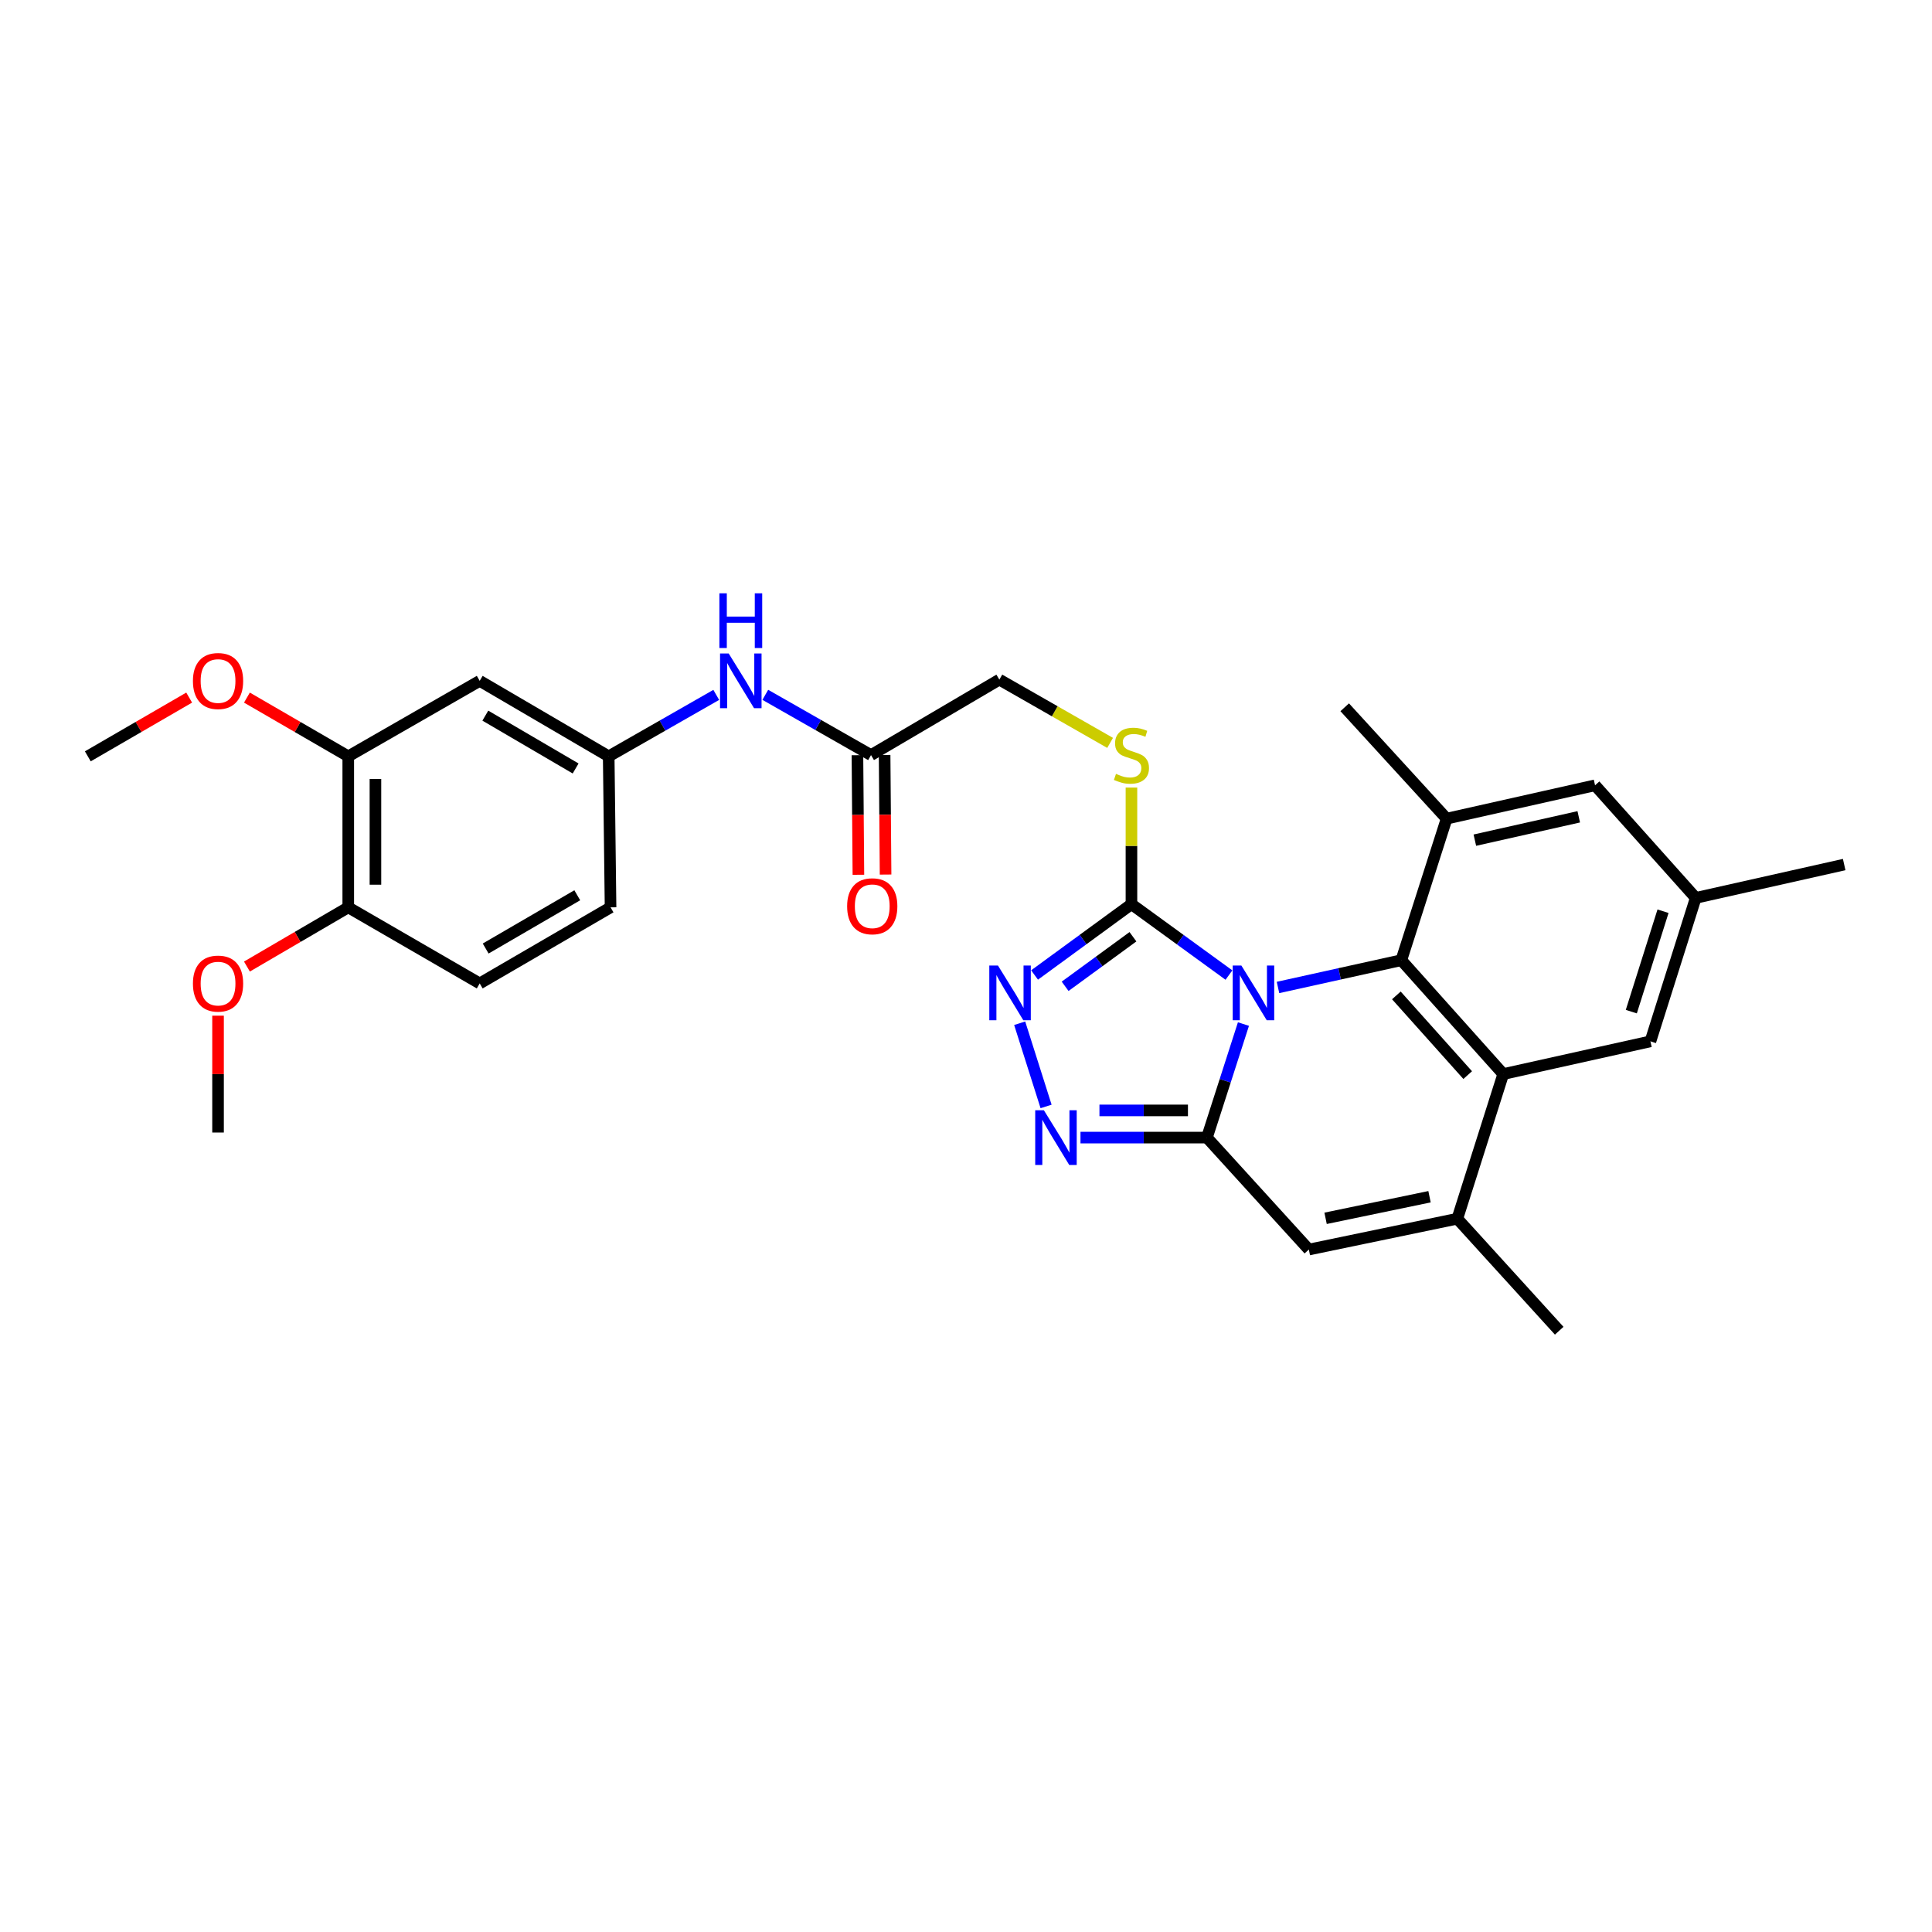 <?xml version='1.0' encoding='iso-8859-1'?>
<svg version='1.1' baseProfile='full'
              xmlns='http://www.w3.org/2000/svg'
                      xmlns:rdkit='http://www.rdkit.org/xml'
                      xmlns:xlink='http://www.w3.org/1999/xlink'
                  xml:space='preserve'
width='1000px' height='1000px' viewBox='0 0 1000 1000'>
<!-- END OF HEADER -->
<rect style='opacity:1.0;fill:#FFFFFF;stroke:none' width='1000' height='1000' x='0' y='0'> </rect>
<path class='bond-0' d='M 643.603,530.05 L 634.151,559.432' style='fill:none;fill-rule:evenodd;stroke:#0000FF;stroke-width:6px;stroke-linecap:butt;stroke-linejoin:miter;stroke-opacity:1' />
<path class='bond-0' d='M 634.151,559.432 L 624.699,588.815' style='fill:none;fill-rule:evenodd;stroke:#000000;stroke-width:6px;stroke-linecap:butt;stroke-linejoin:miter;stroke-opacity:1' />
<path class='bond-1' d='M 661.49,511.114 L 693.407,504.056' style='fill:none;fill-rule:evenodd;stroke:#0000FF;stroke-width:6px;stroke-linecap:butt;stroke-linejoin:miter;stroke-opacity:1' />
<path class='bond-1' d='M 693.407,504.056 L 725.323,496.997' style='fill:none;fill-rule:evenodd;stroke:#000000;stroke-width:6px;stroke-linecap:butt;stroke-linejoin:miter;stroke-opacity:1' />
<path class='bond-2' d='M 636.099,504.695 L 610.867,486.351' style='fill:none;fill-rule:evenodd;stroke:#0000FF;stroke-width:6px;stroke-linecap:butt;stroke-linejoin:miter;stroke-opacity:1' />
<path class='bond-2' d='M 610.867,486.351 L 585.636,468.007' style='fill:none;fill-rule:evenodd;stroke:#000000;stroke-width:6px;stroke-linecap:butt;stroke-linejoin:miter;stroke-opacity:1' />
<path class='bond-4' d='M 624.699,588.815 L 591.979,588.815' style='fill:none;fill-rule:evenodd;stroke:#000000;stroke-width:6px;stroke-linecap:butt;stroke-linejoin:miter;stroke-opacity:1' />
<path class='bond-4' d='M 591.979,588.815 L 559.258,588.815' style='fill:none;fill-rule:evenodd;stroke:#0000FF;stroke-width:6px;stroke-linecap:butt;stroke-linejoin:miter;stroke-opacity:1' />
<path class='bond-4' d='M 614.883,574.749 L 591.979,574.749' style='fill:none;fill-rule:evenodd;stroke:#000000;stroke-width:6px;stroke-linecap:butt;stroke-linejoin:miter;stroke-opacity:1' />
<path class='bond-4' d='M 591.979,574.749 L 569.074,574.749' style='fill:none;fill-rule:evenodd;stroke:#0000FF;stroke-width:6px;stroke-linecap:butt;stroke-linejoin:miter;stroke-opacity:1' />
<path class='bond-7' d='M 624.699,588.815 L 677.453,646.765' style='fill:none;fill-rule:evenodd;stroke:#000000;stroke-width:6px;stroke-linecap:butt;stroke-linejoin:miter;stroke-opacity:1' />
<path class='bond-3' d='M 725.323,496.997 L 778.069,555.932' style='fill:none;fill-rule:evenodd;stroke:#000000;stroke-width:6px;stroke-linecap:butt;stroke-linejoin:miter;stroke-opacity:1' />
<path class='bond-3' d='M 722.754,515.218 L 759.676,556.472' style='fill:none;fill-rule:evenodd;stroke:#000000;stroke-width:6px;stroke-linecap:butt;stroke-linejoin:miter;stroke-opacity:1' />
<path class='bond-8' d='M 725.323,496.997 L 748.774,423.731' style='fill:none;fill-rule:evenodd;stroke:#000000;stroke-width:6px;stroke-linecap:butt;stroke-linejoin:miter;stroke-opacity:1' />
<path class='bond-5' d='M 585.636,468.007 L 560.562,486.33' style='fill:none;fill-rule:evenodd;stroke:#000000;stroke-width:6px;stroke-linecap:butt;stroke-linejoin:miter;stroke-opacity:1' />
<path class='bond-5' d='M 560.562,486.33 L 535.487,504.653' style='fill:none;fill-rule:evenodd;stroke:#0000FF;stroke-width:6px;stroke-linecap:butt;stroke-linejoin:miter;stroke-opacity:1' />
<path class='bond-5' d='M 586.413,484.86 L 568.861,497.686' style='fill:none;fill-rule:evenodd;stroke:#000000;stroke-width:6px;stroke-linecap:butt;stroke-linejoin:miter;stroke-opacity:1' />
<path class='bond-5' d='M 568.861,497.686 L 551.309,510.513' style='fill:none;fill-rule:evenodd;stroke:#0000FF;stroke-width:6px;stroke-linecap:butt;stroke-linejoin:miter;stroke-opacity:1' />
<path class='bond-9' d='M 585.636,468.007 L 585.636,437.825' style='fill:none;fill-rule:evenodd;stroke:#000000;stroke-width:6px;stroke-linecap:butt;stroke-linejoin:miter;stroke-opacity:1' />
<path class='bond-9' d='M 585.636,437.825 L 585.636,407.643' style='fill:none;fill-rule:evenodd;stroke:#CCCC00;stroke-width:6px;stroke-linecap:butt;stroke-linejoin:miter;stroke-opacity:1' />
<path class='bond-6' d='M 778.069,555.932 L 754.306,630.8' style='fill:none;fill-rule:evenodd;stroke:#000000;stroke-width:6px;stroke-linecap:butt;stroke-linejoin:miter;stroke-opacity:1' />
<path class='bond-12' d='M 778.069,555.932 L 854.258,538.999' style='fill:none;fill-rule:evenodd;stroke:#000000;stroke-width:6px;stroke-linecap:butt;stroke-linejoin:miter;stroke-opacity:1' />
<path class='bond-30' d='M 541.449,572.69 L 527.784,529.624' style='fill:none;fill-rule:evenodd;stroke:#0000FF;stroke-width:6px;stroke-linecap:butt;stroke-linejoin:miter;stroke-opacity:1' />
<path class='bond-24' d='M 754.306,630.8 L 807.044,688.782' style='fill:none;fill-rule:evenodd;stroke:#000000;stroke-width:6px;stroke-linecap:butt;stroke-linejoin:miter;stroke-opacity:1' />
<path class='bond-31' d='M 754.306,630.8 L 677.453,646.765' style='fill:none;fill-rule:evenodd;stroke:#000000;stroke-width:6px;stroke-linecap:butt;stroke-linejoin:miter;stroke-opacity:1' />
<path class='bond-31' d='M 739.917,619.423 L 686.12,630.599' style='fill:none;fill-rule:evenodd;stroke:#000000;stroke-width:6px;stroke-linecap:butt;stroke-linejoin:miter;stroke-opacity:1' />
<path class='bond-15' d='M 748.774,423.731 L 825.595,406.47' style='fill:none;fill-rule:evenodd;stroke:#000000;stroke-width:6px;stroke-linecap:butt;stroke-linejoin:miter;stroke-opacity:1' />
<path class='bond-15' d='M 763.38,434.865 L 817.156,422.782' style='fill:none;fill-rule:evenodd;stroke:#000000;stroke-width:6px;stroke-linecap:butt;stroke-linejoin:miter;stroke-opacity:1' />
<path class='bond-26' d='M 748.774,423.731 L 696.02,366.086' style='fill:none;fill-rule:evenodd;stroke:#000000;stroke-width:6px;stroke-linecap:butt;stroke-linejoin:miter;stroke-opacity:1' />
<path class='bond-20' d='M 574.587,384.521 L 545.925,368.146' style='fill:none;fill-rule:evenodd;stroke:#CCCC00;stroke-width:6px;stroke-linecap:butt;stroke-linejoin:miter;stroke-opacity:1' />
<path class='bond-20' d='M 545.925,368.146 L 517.262,351.77' style='fill:none;fill-rule:evenodd;stroke:#000000;stroke-width:6px;stroke-linecap:butt;stroke-linejoin:miter;stroke-opacity:1' />
<path class='bond-10' d='M 248.296,352.411 L 315.061,391.482' style='fill:none;fill-rule:evenodd;stroke:#000000;stroke-width:6px;stroke-linecap:butt;stroke-linejoin:miter;stroke-opacity:1' />
<path class='bond-10' d='M 251.207,370.411 L 297.942,397.761' style='fill:none;fill-rule:evenodd;stroke:#000000;stroke-width:6px;stroke-linecap:butt;stroke-linejoin:miter;stroke-opacity:1' />
<path class='bond-11' d='M 248.296,352.411 L 180.258,391.482' style='fill:none;fill-rule:evenodd;stroke:#000000;stroke-width:6px;stroke-linecap:butt;stroke-linejoin:miter;stroke-opacity:1' />
<path class='bond-23' d='M 180.258,391.482 L 154.033,376.279' style='fill:none;fill-rule:evenodd;stroke:#000000;stroke-width:6px;stroke-linecap:butt;stroke-linejoin:miter;stroke-opacity:1' />
<path class='bond-23' d='M 154.033,376.279 L 127.808,361.076' style='fill:none;fill-rule:evenodd;stroke:#FF0000;stroke-width:6px;stroke-linecap:butt;stroke-linejoin:miter;stroke-opacity:1' />
<path class='bond-33' d='M 180.258,391.482 L 180.258,469.64' style='fill:none;fill-rule:evenodd;stroke:#000000;stroke-width:6px;stroke-linecap:butt;stroke-linejoin:miter;stroke-opacity:1' />
<path class='bond-33' d='M 194.323,403.206 L 194.323,457.916' style='fill:none;fill-rule:evenodd;stroke:#000000;stroke-width:6px;stroke-linecap:butt;stroke-linejoin:miter;stroke-opacity:1' />
<path class='bond-32' d='M 854.258,538.999 L 877.708,464.748' style='fill:none;fill-rule:evenodd;stroke:#000000;stroke-width:6px;stroke-linecap:butt;stroke-linejoin:miter;stroke-opacity:1' />
<path class='bond-32' d='M 844.363,523.625 L 860.778,471.65' style='fill:none;fill-rule:evenodd;stroke:#000000;stroke-width:6px;stroke-linecap:butt;stroke-linejoin:miter;stroke-opacity:1' />
<path class='bond-13' d='M 450.841,390.833 L 517.262,351.77' style='fill:none;fill-rule:evenodd;stroke:#000000;stroke-width:6px;stroke-linecap:butt;stroke-linejoin:miter;stroke-opacity:1' />
<path class='bond-14' d='M 450.841,390.833 L 423.478,375.236' style='fill:none;fill-rule:evenodd;stroke:#000000;stroke-width:6px;stroke-linecap:butt;stroke-linejoin:miter;stroke-opacity:1' />
<path class='bond-14' d='M 423.478,375.236 L 396.115,359.639' style='fill:none;fill-rule:evenodd;stroke:#0000FF;stroke-width:6px;stroke-linecap:butt;stroke-linejoin:miter;stroke-opacity:1' />
<path class='bond-19' d='M 443.808,390.89 L 444.059,421.836' style='fill:none;fill-rule:evenodd;stroke:#000000;stroke-width:6px;stroke-linecap:butt;stroke-linejoin:miter;stroke-opacity:1' />
<path class='bond-19' d='M 444.059,421.836 L 444.309,452.782' style='fill:none;fill-rule:evenodd;stroke:#FF0000;stroke-width:6px;stroke-linecap:butt;stroke-linejoin:miter;stroke-opacity:1' />
<path class='bond-19' d='M 457.873,390.776 L 458.124,421.722' style='fill:none;fill-rule:evenodd;stroke:#000000;stroke-width:6px;stroke-linecap:butt;stroke-linejoin:miter;stroke-opacity:1' />
<path class='bond-19' d='M 458.124,421.722 L 458.374,452.668' style='fill:none;fill-rule:evenodd;stroke:#FF0000;stroke-width:6px;stroke-linecap:butt;stroke-linejoin:miter;stroke-opacity:1' />
<path class='bond-16' d='M 370.726,359.673 L 342.894,375.578' style='fill:none;fill-rule:evenodd;stroke:#0000FF;stroke-width:6px;stroke-linecap:butt;stroke-linejoin:miter;stroke-opacity:1' />
<path class='bond-16' d='M 342.894,375.578 L 315.061,391.482' style='fill:none;fill-rule:evenodd;stroke:#000000;stroke-width:6px;stroke-linecap:butt;stroke-linejoin:miter;stroke-opacity:1' />
<path class='bond-18' d='M 825.595,406.47 L 877.708,464.748' style='fill:none;fill-rule:evenodd;stroke:#000000;stroke-width:6px;stroke-linecap:butt;stroke-linejoin:miter;stroke-opacity:1' />
<path class='bond-22' d='M 315.061,391.482 L 316.022,469.64' style='fill:none;fill-rule:evenodd;stroke:#000000;stroke-width:6px;stroke-linecap:butt;stroke-linejoin:miter;stroke-opacity:1' />
<path class='bond-17' d='M 180.258,469.64 L 248.296,509.024' style='fill:none;fill-rule:evenodd;stroke:#000000;stroke-width:6px;stroke-linecap:butt;stroke-linejoin:miter;stroke-opacity:1' />
<path class='bond-25' d='M 180.258,469.64 L 154.035,484.963' style='fill:none;fill-rule:evenodd;stroke:#000000;stroke-width:6px;stroke-linecap:butt;stroke-linejoin:miter;stroke-opacity:1' />
<path class='bond-25' d='M 154.035,484.963 L 127.812,500.287' style='fill:none;fill-rule:evenodd;stroke:#FF0000;stroke-width:6px;stroke-linecap:butt;stroke-linejoin:miter;stroke-opacity:1' />
<path class='bond-27' d='M 877.708,464.748 L 954.545,447.494' style='fill:none;fill-rule:evenodd;stroke:#000000;stroke-width:6px;stroke-linecap:butt;stroke-linejoin:miter;stroke-opacity:1' />
<path class='bond-21' d='M 248.296,509.024 L 316.022,469.64' style='fill:none;fill-rule:evenodd;stroke:#000000;stroke-width:6px;stroke-linecap:butt;stroke-linejoin:miter;stroke-opacity:1' />
<path class='bond-21' d='M 251.384,490.957 L 298.792,463.388' style='fill:none;fill-rule:evenodd;stroke:#000000;stroke-width:6px;stroke-linecap:butt;stroke-linejoin:miter;stroke-opacity:1' />
<path class='bond-28' d='M 97.912,361.075 L 71.683,376.279' style='fill:none;fill-rule:evenodd;stroke:#FF0000;stroke-width:6px;stroke-linecap:butt;stroke-linejoin:miter;stroke-opacity:1' />
<path class='bond-28' d='M 71.683,376.279 L 45.455,391.482' style='fill:none;fill-rule:evenodd;stroke:#000000;stroke-width:6px;stroke-linecap:butt;stroke-linejoin:miter;stroke-opacity:1' />
<path class='bond-29' d='M 112.86,525.713 L 112.86,555.955' style='fill:none;fill-rule:evenodd;stroke:#FF0000;stroke-width:6px;stroke-linecap:butt;stroke-linejoin:miter;stroke-opacity:1' />
<path class='bond-29' d='M 112.86,555.955 L 112.86,586.197' style='fill:none;fill-rule:evenodd;stroke:#000000;stroke-width:6px;stroke-linecap:butt;stroke-linejoin:miter;stroke-opacity:1' />
<path  class='atom-0' d='M 642.531 499.763
L 651.811 514.763
Q 652.731 516.243, 654.211 518.923
Q 655.691 521.603, 655.771 521.763
L 655.771 499.763
L 659.531 499.763
L 659.531 528.083
L 655.651 528.083
L 645.691 511.683
Q 644.531 509.763, 643.291 507.563
Q 642.091 505.363, 641.731 504.683
L 641.731 528.083
L 638.051 528.083
L 638.051 499.763
L 642.531 499.763
' fill='#0000FF'/>
<path  class='atom-5' d='M 540.305 574.655
L 549.585 589.655
Q 550.505 591.135, 551.985 593.815
Q 553.465 596.495, 553.545 596.655
L 553.545 574.655
L 557.305 574.655
L 557.305 602.975
L 553.425 602.975
L 543.465 586.575
Q 542.305 584.655, 541.065 582.455
Q 539.865 580.255, 539.505 579.575
L 539.505 602.975
L 535.825 602.975
L 535.825 574.655
L 540.305 574.655
' fill='#0000FF'/>
<path  class='atom-6' d='M 516.542 499.763
L 525.822 514.763
Q 526.742 516.243, 528.222 518.923
Q 529.702 521.603, 529.782 521.763
L 529.782 499.763
L 533.542 499.763
L 533.542 528.083
L 529.662 528.083
L 519.702 511.683
Q 518.542 509.763, 517.302 507.563
Q 516.102 505.363, 515.742 504.683
L 515.742 528.083
L 512.062 528.083
L 512.062 499.763
L 516.542 499.763
' fill='#0000FF'/>
<path  class='atom-10' d='M 577.636 400.553
Q 577.956 400.673, 579.276 401.233
Q 580.596 401.793, 582.036 402.153
Q 583.516 402.473, 584.956 402.473
Q 587.636 402.473, 589.196 401.193
Q 590.756 399.873, 590.756 397.593
Q 590.756 396.033, 589.956 395.073
Q 589.196 394.113, 587.996 393.593
Q 586.796 393.073, 584.796 392.473
Q 582.276 391.713, 580.756 390.993
Q 579.276 390.273, 578.196 388.753
Q 577.156 387.233, 577.156 384.673
Q 577.156 381.113, 579.556 378.913
Q 581.996 376.713, 586.796 376.713
Q 590.076 376.713, 593.796 378.273
L 592.876 381.353
Q 589.476 379.953, 586.916 379.953
Q 584.156 379.953, 582.636 381.113
Q 581.116 382.233, 581.156 384.193
Q 581.156 385.713, 581.916 386.633
Q 582.716 387.553, 583.836 388.073
Q 584.996 388.593, 586.916 389.193
Q 589.476 389.993, 590.996 390.793
Q 592.516 391.593, 593.596 393.233
Q 594.716 394.833, 594.716 397.593
Q 594.716 401.513, 592.076 403.633
Q 589.476 405.713, 585.116 405.713
Q 582.596 405.713, 580.676 405.153
Q 578.796 404.633, 576.556 403.713
L 577.636 400.553
' fill='#CCCC00'/>
<path  class='atom-15' d='M 377.175 338.251
L 386.455 353.251
Q 387.375 354.731, 388.855 357.411
Q 390.335 360.091, 390.415 360.251
L 390.415 338.251
L 394.175 338.251
L 394.175 366.571
L 390.295 366.571
L 380.335 350.171
Q 379.175 348.251, 377.935 346.051
Q 376.735 343.851, 376.375 343.171
L 376.375 366.571
L 372.695 366.571
L 372.695 338.251
L 377.175 338.251
' fill='#0000FF'/>
<path  class='atom-15' d='M 372.355 307.099
L 376.195 307.099
L 376.195 319.139
L 390.675 319.139
L 390.675 307.099
L 394.515 307.099
L 394.515 335.419
L 390.675 335.419
L 390.675 322.339
L 376.195 322.339
L 376.195 335.419
L 372.355 335.419
L 372.355 307.099
' fill='#0000FF'/>
<path  class='atom-20' d='M 438.474 469.079
Q 438.474 462.279, 441.834 458.479
Q 445.194 454.679, 451.474 454.679
Q 457.754 454.679, 461.114 458.479
Q 464.474 462.279, 464.474 469.079
Q 464.474 475.959, 461.074 479.879
Q 457.674 483.759, 451.474 483.759
Q 445.234 483.759, 441.834 479.879
Q 438.474 475.999, 438.474 469.079
M 451.474 480.559
Q 455.794 480.559, 458.114 477.679
Q 460.474 474.759, 460.474 469.079
Q 460.474 463.519, 458.114 460.719
Q 455.794 457.879, 451.474 457.879
Q 447.154 457.879, 444.794 460.679
Q 442.474 463.479, 442.474 469.079
Q 442.474 474.799, 444.794 477.679
Q 447.154 480.559, 451.474 480.559
' fill='#FF0000'/>
<path  class='atom-24' d='M 99.86 352.491
Q 99.86 345.691, 103.22 341.891
Q 106.58 338.091, 112.86 338.091
Q 119.14 338.091, 122.5 341.891
Q 125.86 345.691, 125.86 352.491
Q 125.86 359.371, 122.46 363.291
Q 119.06 367.171, 112.86 367.171
Q 106.62 367.171, 103.22 363.291
Q 99.86 359.411, 99.86 352.491
M 112.86 363.971
Q 117.18 363.971, 119.5 361.091
Q 121.86 358.171, 121.86 352.491
Q 121.86 346.931, 119.5 344.131
Q 117.18 341.291, 112.86 341.291
Q 108.54 341.291, 106.18 344.091
Q 103.86 346.891, 103.86 352.491
Q 103.86 358.211, 106.18 361.091
Q 108.54 363.971, 112.86 363.971
' fill='#FF0000'/>
<path  class='atom-26' d='M 99.86 509.104
Q 99.86 502.304, 103.22 498.504
Q 106.58 494.704, 112.86 494.704
Q 119.14 494.704, 122.5 498.504
Q 125.86 502.304, 125.86 509.104
Q 125.86 515.984, 122.46 519.904
Q 119.06 523.784, 112.86 523.784
Q 106.62 523.784, 103.22 519.904
Q 99.86 516.024, 99.86 509.104
M 112.86 520.584
Q 117.18 520.584, 119.5 517.704
Q 121.86 514.784, 121.86 509.104
Q 121.86 503.544, 119.5 500.744
Q 117.18 497.904, 112.86 497.904
Q 108.54 497.904, 106.18 500.704
Q 103.86 503.504, 103.86 509.104
Q 103.86 514.824, 106.18 517.704
Q 108.54 520.584, 112.86 520.584
' fill='#FF0000'/>
</svg>
